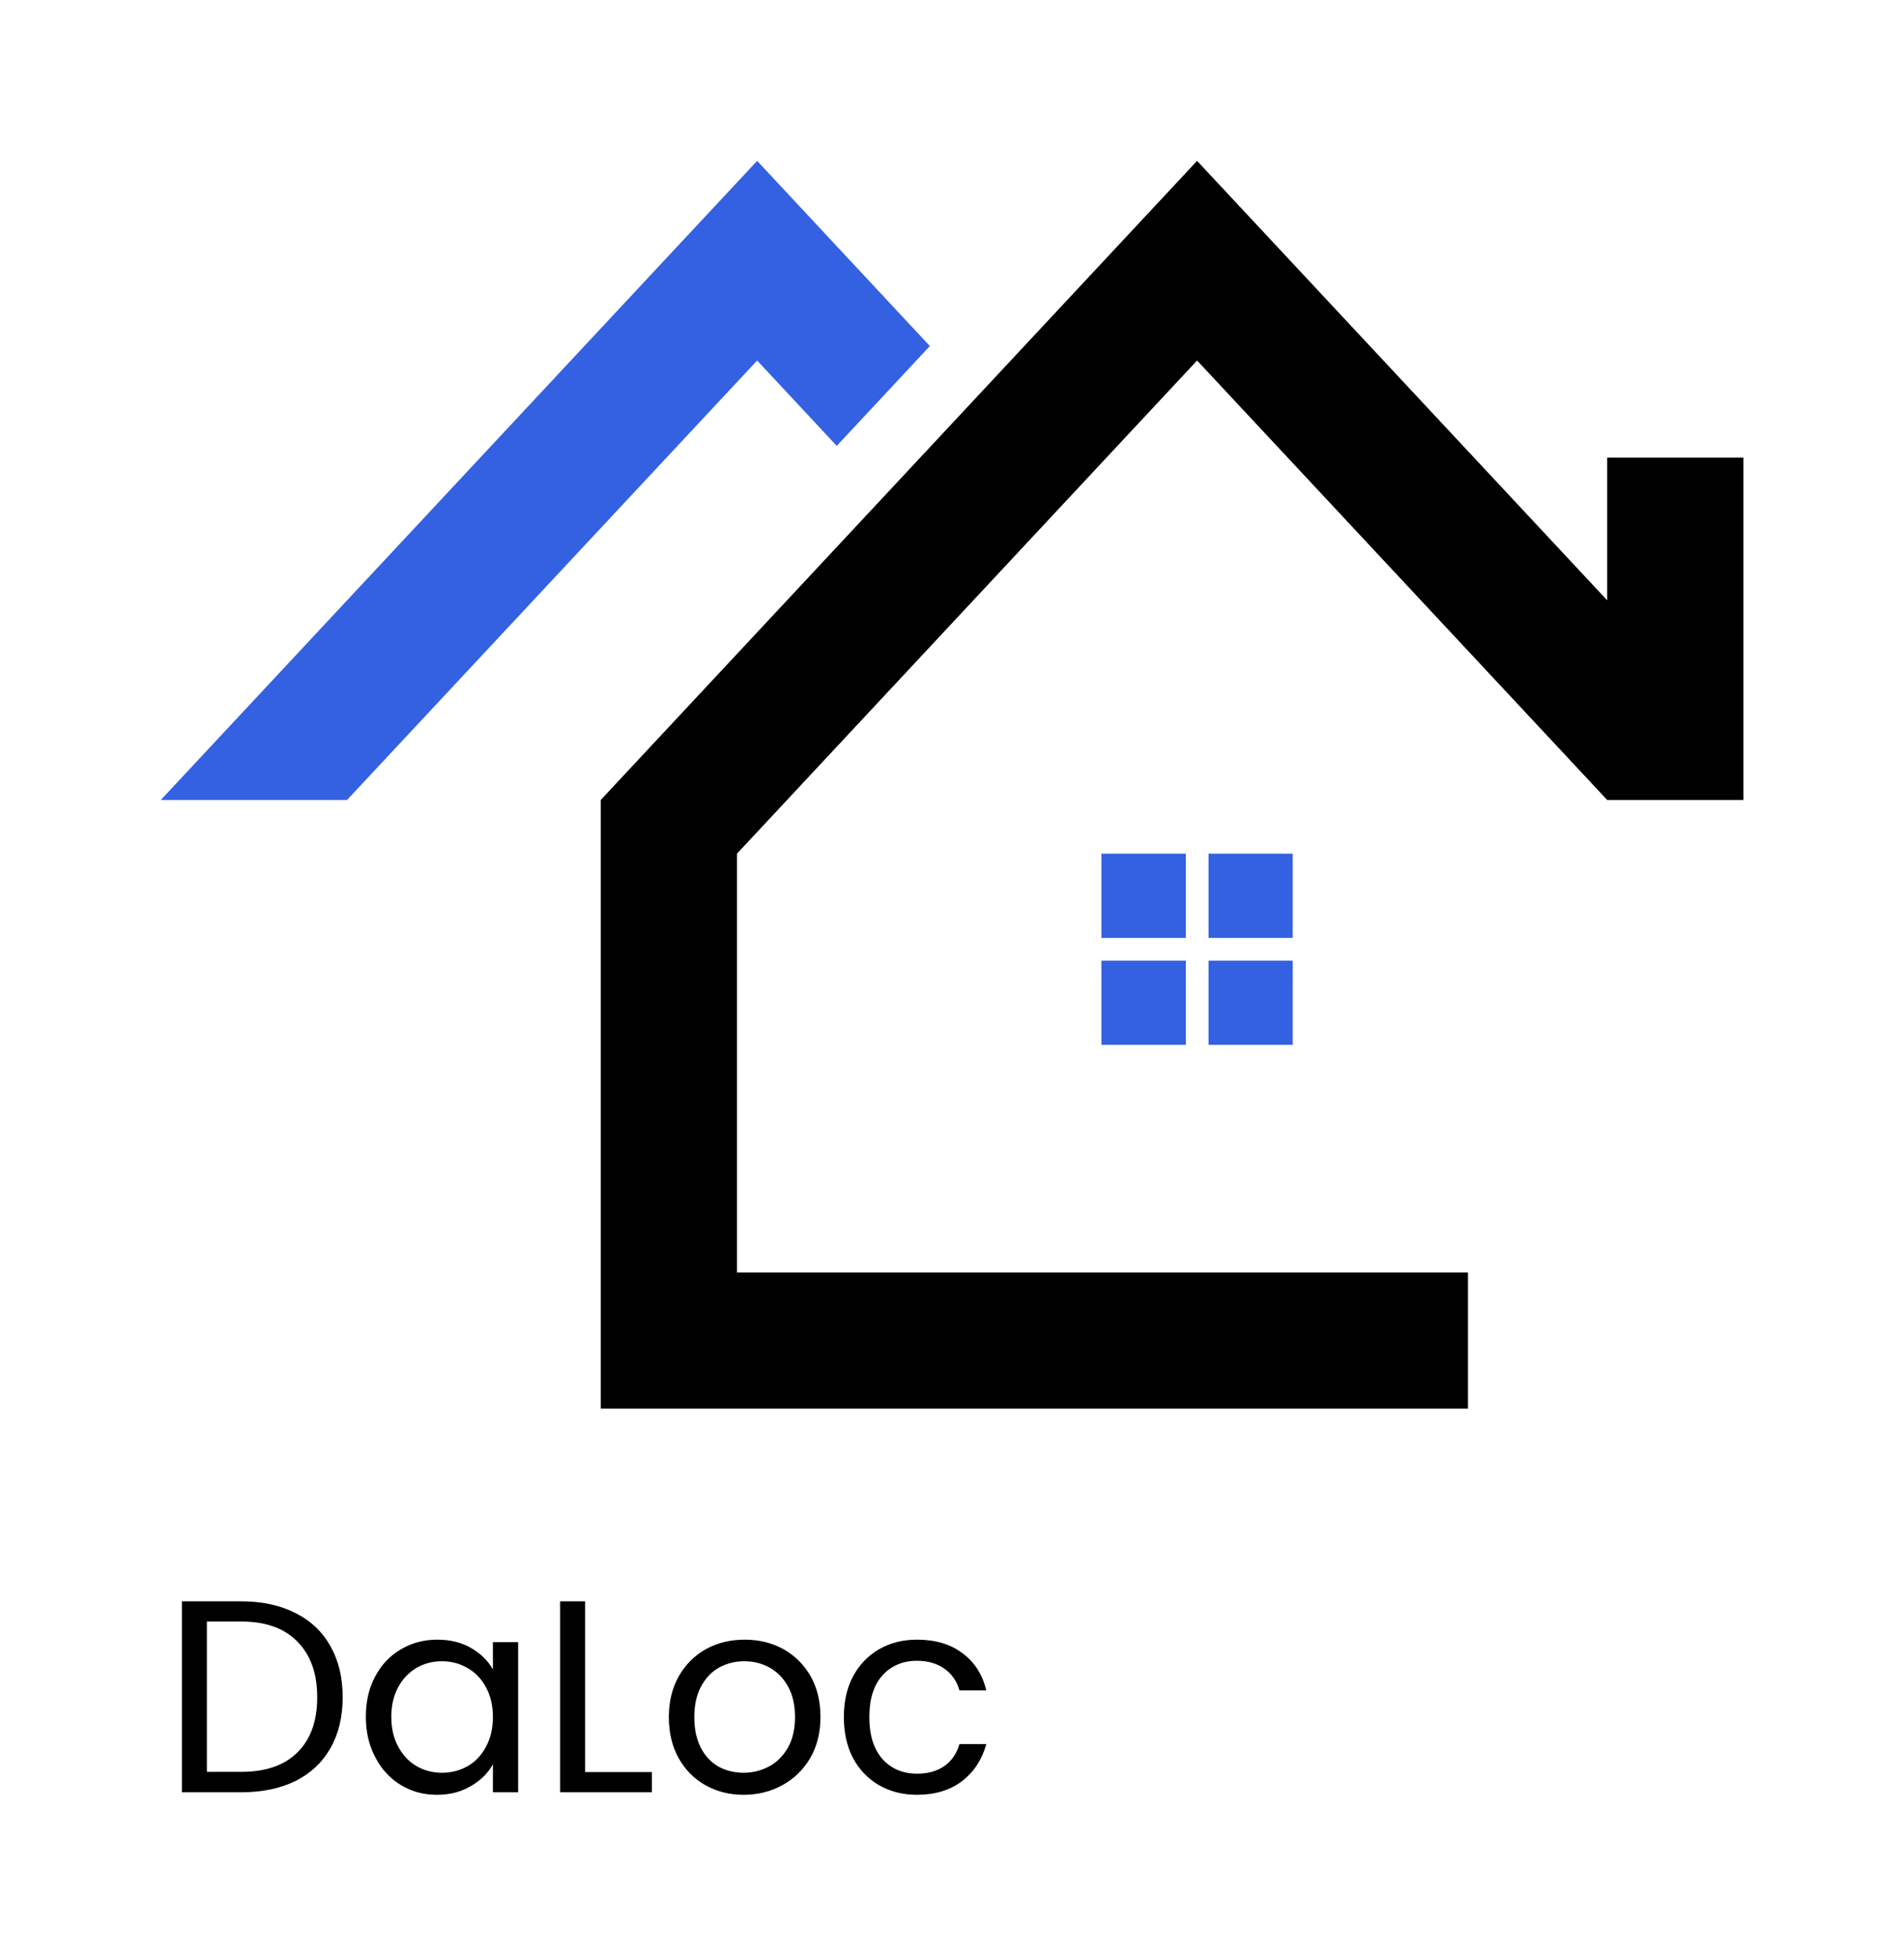 <svg xmlns="http://www.w3.org/2000/svg" version="1.1" xmlns:xlink="http://www.w3.org/1999/xlink" xmlns:svgjs="http://svgjs.dev/svgjs" viewBox="0 0 8.301 8.522"><g transform="matrix(1,0,0,1,0.701,6.978)"><rect width="8.522" height="8.522" x="-0.811" y="-6.978" fill="#ffffff"></rect><g><path d=" M 0.587 0.051 Q 0.687 0.101 0.74 0.196 Q 0.793 0.29 0.793 0.418 Q 0.793 0.546 0.74 0.639 Q 0.687 0.733 0.587 0.783 Q 0.487 0.832 0.351 0.832 L 0.092 0.832 L 0.092 0 L 0.351 0 Q 0.487 0 0.587 0.051 M 0.597 0.657 Q 0.682 0.572 0.682 0.418 Q 0.682 0.263 0.596 0.176 Q 0.511 0.088 0.351 0.088 L 0.201 0.088 L 0.201 0.743 L 0.351 0.743 Q 0.512 0.743 0.597 0.657 M 0.935 0.327 Q 0.975 0.251 1.047 0.209 Q 1.118 0.167 1.205 0.167 Q 1.291 0.167 1.354 0.204 Q 1.417 0.241 1.448 0.297 L 1.448 0.178 L 1.558 0.178 L 1.558 0.832 L 1.448 0.832 L 1.448 0.71 Q 1.416 0.768 1.352 0.805 Q 1.288 0.843 1.204 0.843 Q 1.116 0.843 1.046 0.8 Q 0.975 0.757 0.935 0.679 Q 0.894 0.602 0.894 0.503 Q 0.894 0.402 0.935 0.327 M 1.418 0.375 Q 1.389 0.32 1.338 0.291 Q 1.287 0.261 1.226 0.261 Q 1.165 0.261 1.115 0.29 Q 1.065 0.319 1.035 0.374 Q 1.005 0.429 1.005 0.503 Q 1.005 0.578 1.035 0.633 Q 1.065 0.689 1.115 0.718 Q 1.165 0.747 1.226 0.747 Q 1.287 0.747 1.338 0.718 Q 1.389 0.689 1.418 0.633 Q 1.448 0.578 1.448 0.504 Q 1.448 0.43 1.418 0.375 M 1.85 0.744 L 2.141 0.744 L 2.141 0.832 L 1.741 0.832 L 1.741 0 L 1.85 0 L 1.85 0.744 M 2.374 0.801 Q 2.3 0.759 2.257 0.682 Q 2.215 0.605 2.215 0.504 Q 2.215 0.404 2.258 0.327 Q 2.302 0.25 2.377 0.208 Q 2.452 0.167 2.546 0.167 Q 2.639 0.167 2.714 0.208 Q 2.789 0.25 2.833 0.326 Q 2.876 0.402 2.876 0.504 Q 2.876 0.605 2.832 0.682 Q 2.787 0.759 2.71 0.801 Q 2.634 0.843 2.541 0.843 Q 2.449 0.843 2.374 0.801 M 2.651 0.72 Q 2.702 0.693 2.734 0.638 Q 2.765 0.583 2.765 0.504 Q 2.765 0.425 2.734 0.37 Q 2.703 0.315 2.653 0.288 Q 2.603 0.261 2.544 0.261 Q 2.485 0.261 2.435 0.288 Q 2.386 0.315 2.356 0.37 Q 2.326 0.425 2.326 0.504 Q 2.326 0.584 2.355 0.639 Q 2.384 0.694 2.433 0.721 Q 2.482 0.747 2.541 0.747 Q 2.599 0.747 2.651 0.72 M 3.018 0.327 Q 3.059 0.251 3.131 0.209 Q 3.204 0.167 3.297 0.167 Q 3.417 0.167 3.495 0.226 Q 3.574 0.284 3.599 0.388 L 3.482 0.388 Q 3.465 0.328 3.417 0.294 Q 3.368 0.259 3.297 0.259 Q 3.204 0.259 3.146 0.323 Q 3.089 0.387 3.089 0.504 Q 3.089 0.622 3.146 0.687 Q 3.204 0.751 3.297 0.751 Q 3.368 0.751 3.416 0.718 Q 3.464 0.684 3.482 0.622 L 3.599 0.622 Q 3.572 0.722 3.494 0.783 Q 3.415 0.843 3.297 0.843 Q 3.204 0.843 3.131 0.801 Q 3.059 0.759 3.018 0.683 Q 2.978 0.607 2.978 0.504 Q 2.978 0.402 3.018 0.327" fill="#000000" fill-rule="nonzero"></path></g><g></g><g clip-path="url(#SvgjsClipPath1002)"><g clip-path="url(#SvgjsClipPath1000a317ecdb-8926-4559-823e-9a889a77139d)"><path d=" M 2.6 -6.277 L -0 -3.492 L 0.812 -3.492 L 2.6 -5.407 L 2.947 -5.035 L 3.353 -5.47 Z" fill="#3361e1" transform="matrix(1,0,0,1,0,0)" fill-rule="nonzero"></path></g><g clip-path="url(#SvgjsClipPath1000a317ecdb-8926-4559-823e-9a889a77139d)"><path d=" M 4.518 -6.277 L 1.918 -3.492 L 1.918 -0.84 L 5.699 -0.84 L 5.699 -1.433 L 2.512 -1.433 L 2.512 -3.258 L 4.518 -5.407 L 6.306 -3.492 L 6.9 -3.492 L 6.9 -4.984 L 6.306 -4.984 L 6.306 -4.362 Z" fill="#000000" transform="matrix(1,0,0,1,0,0)" fill-rule="nonzero"></path></g><g clip-path="url(#SvgjsClipPath1000a317ecdb-8926-4559-823e-9a889a77139d)"><path d=" M 4.101 -3.258 L 4.469 -3.258 L 4.469 -2.891 L 4.101 -2.891 Z M 4.568 -3.258 L 4.935 -3.258 L 4.935 -2.891 L 4.568 -2.891 Z M 4.935 -2.425 L 4.568 -2.425 L 4.568 -2.792 L 4.935 -2.792 Z M 4.469 -2.425 L 4.101 -2.425 L 4.101 -2.792 L 4.469 -2.792 Z" fill="#3361e1" transform="matrix(1,0,0,1,0,0)" fill-rule="nonzero"></path></g></g></g><defs><clipPath id="SvgjsClipPath1002"><path d=" M 0 -6.277 h 6.9 v 5.437 h -6.9 Z"></path></clipPath><clipPath id="SvgjsClipPath1000a317ecdb-8926-4559-823e-9a889a77139d"><path d=" M 0 -6.277 L 6.9 -6.277 L 6.9 -0.84 L 0 -0.84 Z"></path></clipPath></defs></svg>